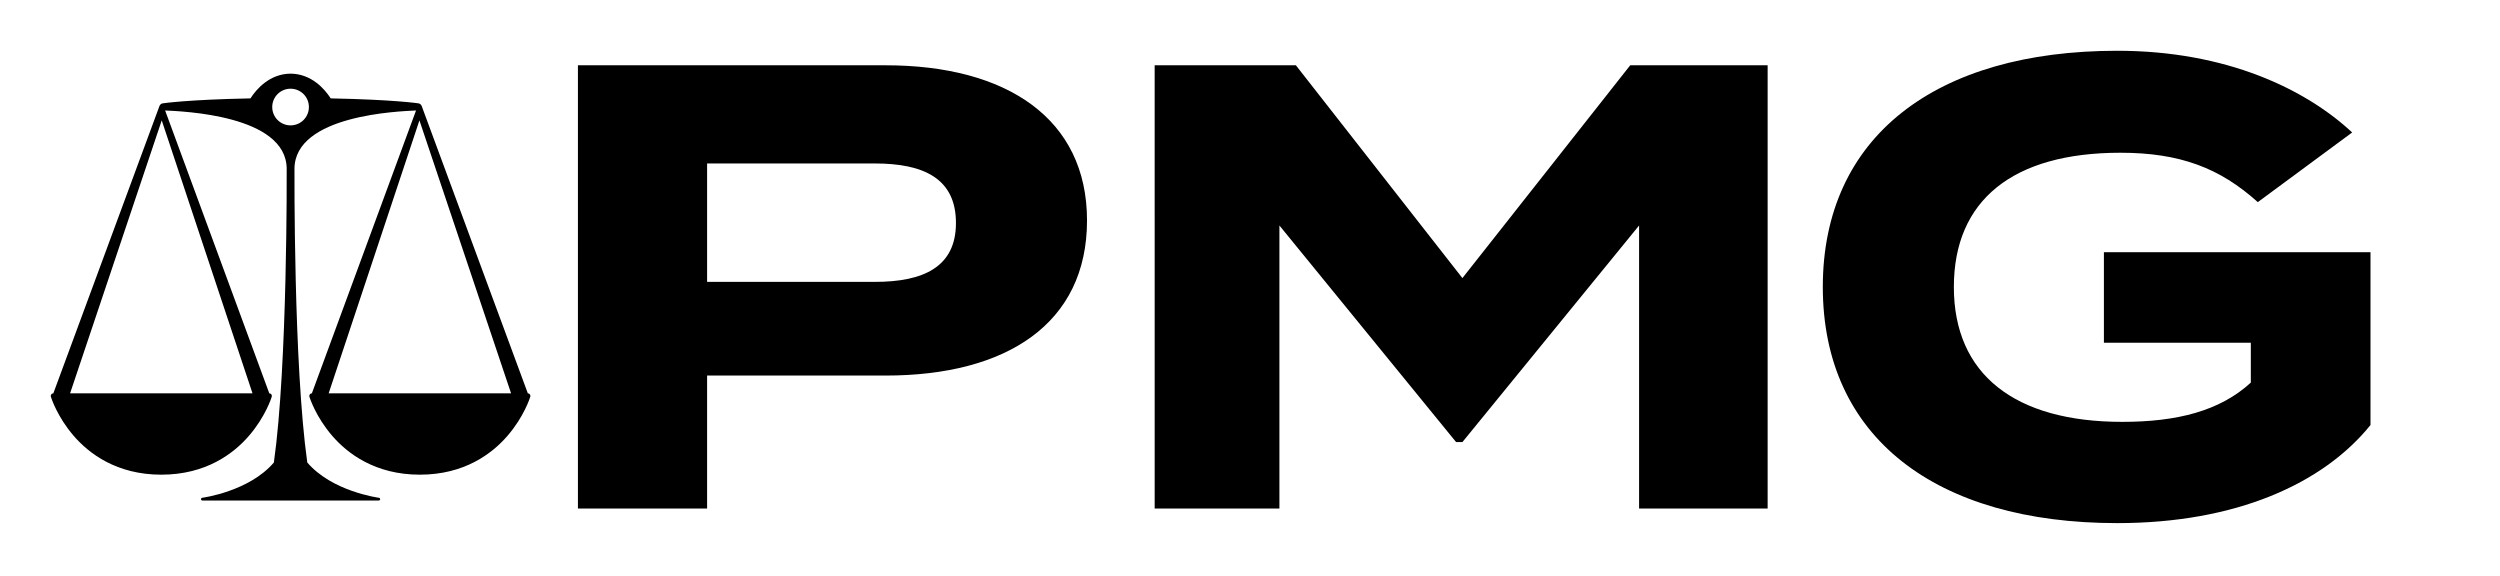 <?xml version="1.0" encoding="UTF-8"?>
<svg id="PMG_Logo" xmlns="http://www.w3.org/2000/svg" version="1.1" viewBox="0 0 147.84 34.08">
  <!-- Generator: Adobe Illustrator 29.0.1, SVG Export Plug-In . SVG Version: 2.1.0 Build 192)  -->
  <path d="M14.931,23.262H4.144l1.355-4.036,1.355-4.036,1.355-4.036,1.355-4.036,1.342,4.036,1.342,4.036,1.342,4.036,1.342,4.036ZM17.183,29.598h1.304s1.304,0,1.304,0h1.304s1.304,0,1.304,0c.011,0,.021-.002.031-.006s.018-.009.025-.016.013-.015.018-.024.007-.019.008-.03c0-.011,0-.021-.004-.031s-.008-.019-.015-.026-.014-.014-.023-.019-.019-.008-.03-.01c-.01-.001-.188-.025-.473-.087s-.677-.163-1.113-.316-.917-.36-1.379-.636-.907-.619-1.272-1.046c-.203-1.439-.352-3.235-.462-5.123s-.178-3.866-.222-5.669-.062-3.429-.07-4.613-.004-1.924-.004-1.955c0-.801.39-1.415.989-1.886s1.409-.798,2.247-1.027,1.708-.359,2.427-.435,1.287-.098,1.526-.11l-1.54,4.182-1.54,4.182-1.54,4.182-1.54,4.182c-.012,0-.024.001-.035.004s-.023.007-.033.013-.02.012-.029.02-.017.017-.024.027c-.007.01-.013.021-.017.032s-.008.023-.01.035-.002.024-.002.037.003.025.007.036c.004.012.028.091.078.22s.126.31.232.524.242.463.413.728.377.549.622.833c.226.262.498.537.82.802s.694.52,1.12.741.907.411,1.446.545,1.137.212,1.798.212,1.259-.078,1.798-.212,1.02-.323,1.446-.545.798-.477,1.12-.741.594-.54.82-.802c.245-.284.451-.567.622-.833s.307-.514.413-.728.182-.394.232-.524.075-.209.078-.22c.004-.012.006-.024.007-.036s0-.025-.002-.037-.005-.024-.01-.035-.01-.022-.017-.032c-.007-.01-.015-.019-.024-.027s-.019-.015-.029-.02-.021-.01-.033-.013-.023-.004-.035-.004l-1.563-4.231-1.563-4.231-1.563-4.231-1.563-4.231s-.002-.007-.006-.018-.009-.025-.015-.04-.014-.032-.023-.048-.019-.031-.03-.042c-.017-.019-.036-.033-.054-.044s-.036-.019-.051-.024-.029-.008-.038-.01-.015-.002-.015-.002c0,0-.089-.014-.282-.035s-.488-.051-.9-.083-.942-.066-1.603-.097-1.452-.058-2.388-.076c-.09-.14-.206-.301-.349-.464s-.313-.327-.51-.474-.422-.277-.674-.371-.532-.151-.84-.154c-.308.002-.587.06-.84.154s-.477.224-.674.371-.367.312-.51.474-.259.324-.349.464c-.936.018-1.728.045-2.388.076s-1.19.065-1.603.097-.708.062-.9.083-.282.035-.282.035c0,0-.006,0-.015.002s-.023.005-.038.01-.033.013-.051.024-.037.025-.054.044c-.011.012-.021.026-.03.042s-.017.033-.023.048-.012.03-.015.04-.006.017-.006.018l-1.563,4.231-1.563,4.231-1.563,4.231-1.563,4.231c-.012,0-.024.001-.035.004s-.023.007-.033.013-.02.012-.029.02-.017.017-.024.027c-.007.01-.013.021-.017.032s-.008.023-.01.035-.002.024-.002.037.003.025.007.036c.004.012.028.091.078.22s.126.31.232.524.242.463.413.728.377.549.622.833c.226.262.498.537.82.802s.694.52,1.12.741.907.411,1.446.545,1.137.212,1.798.212,1.259-.078,1.798-.212,1.02-.323,1.446-.545.798-.477,1.12-.741.594-.54.82-.802c.245-.284.451-.567.622-.833s.307-.514.413-.728.182-.394.232-.524.075-.209.078-.22c.004-.012.006-.024.007-.036s0-.025-.002-.037-.005-.024-.01-.035-.01-.022-.017-.032c-.007-.01-.015-.019-.024-.027s-.019-.015-.029-.02-.021-.01-.033-.013-.023-.004-.035-.004l-1.54-4.182-1.54-4.182-1.54-4.182-1.54-4.182c.239.012.807.034,1.526.11s1.588.206,2.427.435,1.648.556,2.247,1.027.989,1.084.989,1.886c0,.031.003.771-.004,1.955s-.026,2.81-.07,4.613-.113,3.781-.222,5.669-.258,3.684-.462,5.123c-.365.427-.809.771-1.272,1.046s-.943.482-1.379.636-.828.254-1.113.316-.464.086-.473.087c-.011.001-.021.005-.03.01s-.017.012-.023.019-.011.017-.015.026-.005.02-.004.031c0,.011.003.021.008.03s.01.017.018.024.016.012.025.016.02.006.031.006h1.304s1.304,0,1.304,0h1.304s1.304,0,1.304,0ZM24.803,7.117l1.355,4.036,1.355,4.036,1.355,4.036,1.355,4.036h-2.697s-2.697,0-2.697,0h-2.697s-2.697,0-2.697,0l1.342-4.036,1.342-4.036,1.342-4.036,1.342-4.036ZM17.183,7.414c-.15,0-.292-.03-.422-.085s-.246-.134-.345-.232-.177-.215-.232-.345-.085-.272-.085-.422.03-.292.085-.422.134-.246.232-.345.215-.177.345-.232.272-.085.422-.085h0c.15,0,.292.03.422.085s.246.134.345.232.177.215.232.345.085.272.085.422-.03.292-.085.422-.134.246-.232.345-.215.177-.345.232-.272.085-.422.085h0Z"/>
  <g>
    <path d="M64.282,13.036c0,1.526-.297,2.862-.855,4.008s-1.376,2.102-2.417,2.867-2.306,1.34-3.758,1.723-3.09.575-4.877.575h-10.56v7.863h-7.639V3.861h18.199c1.788,0,3.426.197,4.877.586s2.716.971,3.758,1.741,1.859,1.728,2.417,2.871.855,2.47.855,3.977ZM56.531,13.186c0-.665-.122-1.217-.349-1.671s-.559-.811-.981-1.085-.931-.465-1.514-.587-1.238-.176-1.949-.176h-9.923v7.002h9.923c.711,0,1.367-.054,1.949-.176s1.093-.311,1.514-.583.754-.625.981-1.074.349-.995.349-1.65Z"/>
    <path d="M104.531,3.861v26.212h-7.602V13.335l-2.612,3.202-2.612,3.202-2.612,3.202-2.612,3.202h-.374l-2.612-3.202-2.612-3.202-2.612-3.202-2.612-3.202v16.738h-7.377V3.861h8.351l2.462,3.146,2.462,3.146,2.462,3.146,2.462,3.146,2.481-3.146,2.481-3.146,2.481-3.146,2.481-3.146h8.126Z"/>
    <path d="M140.184,25.131c-.702.871-1.552,1.669-2.54,2.376s-2.117,1.324-3.376,1.832-2.649.907-4.162,1.179-3.149.417-4.9.417c-2.687,0-5.118-.318-7.254-.934s-3.977-1.53-5.482-2.721-2.674-2.66-3.467-4.385-1.209-3.708-1.209-5.926.417-4.201,1.209-5.927,1.962-3.194,3.467-4.385,3.346-2.105,5.482-2.721,4.568-.934,7.254-.934c1.62,0,3.127.143,4.519.397s2.67.619,3.831,1.064,2.205.969,3.129,1.541,1.729,1.193,2.413,1.829l-1.395,1.03-1.395,1.03-1.395,1.03-1.395,1.03c-.562-.506-1.131-.941-1.723-1.31s-1.208-.671-1.863-.909-1.35-.414-2.102-.53-1.559-.172-2.438-.172c-1.591,0-3.002.176-4.224.519s-2.254.855-3.087,1.527-1.467,1.504-1.893,2.488-.644,2.122-.644,3.405c0,1.292.225,2.436.661,3.426s1.085,1.825,1.932,2.499,1.893,1.187,3.125,1.531,2.65.52,4.242.52c.805,0,1.568-.04,2.288-.126s1.398-.218,2.032-.403,1.225-.422,1.772-.719,1.05-.652,1.509-1.073v-2.359h-8.688v-5.354h15.765v10.223Z"/>
  </g>
</svg>